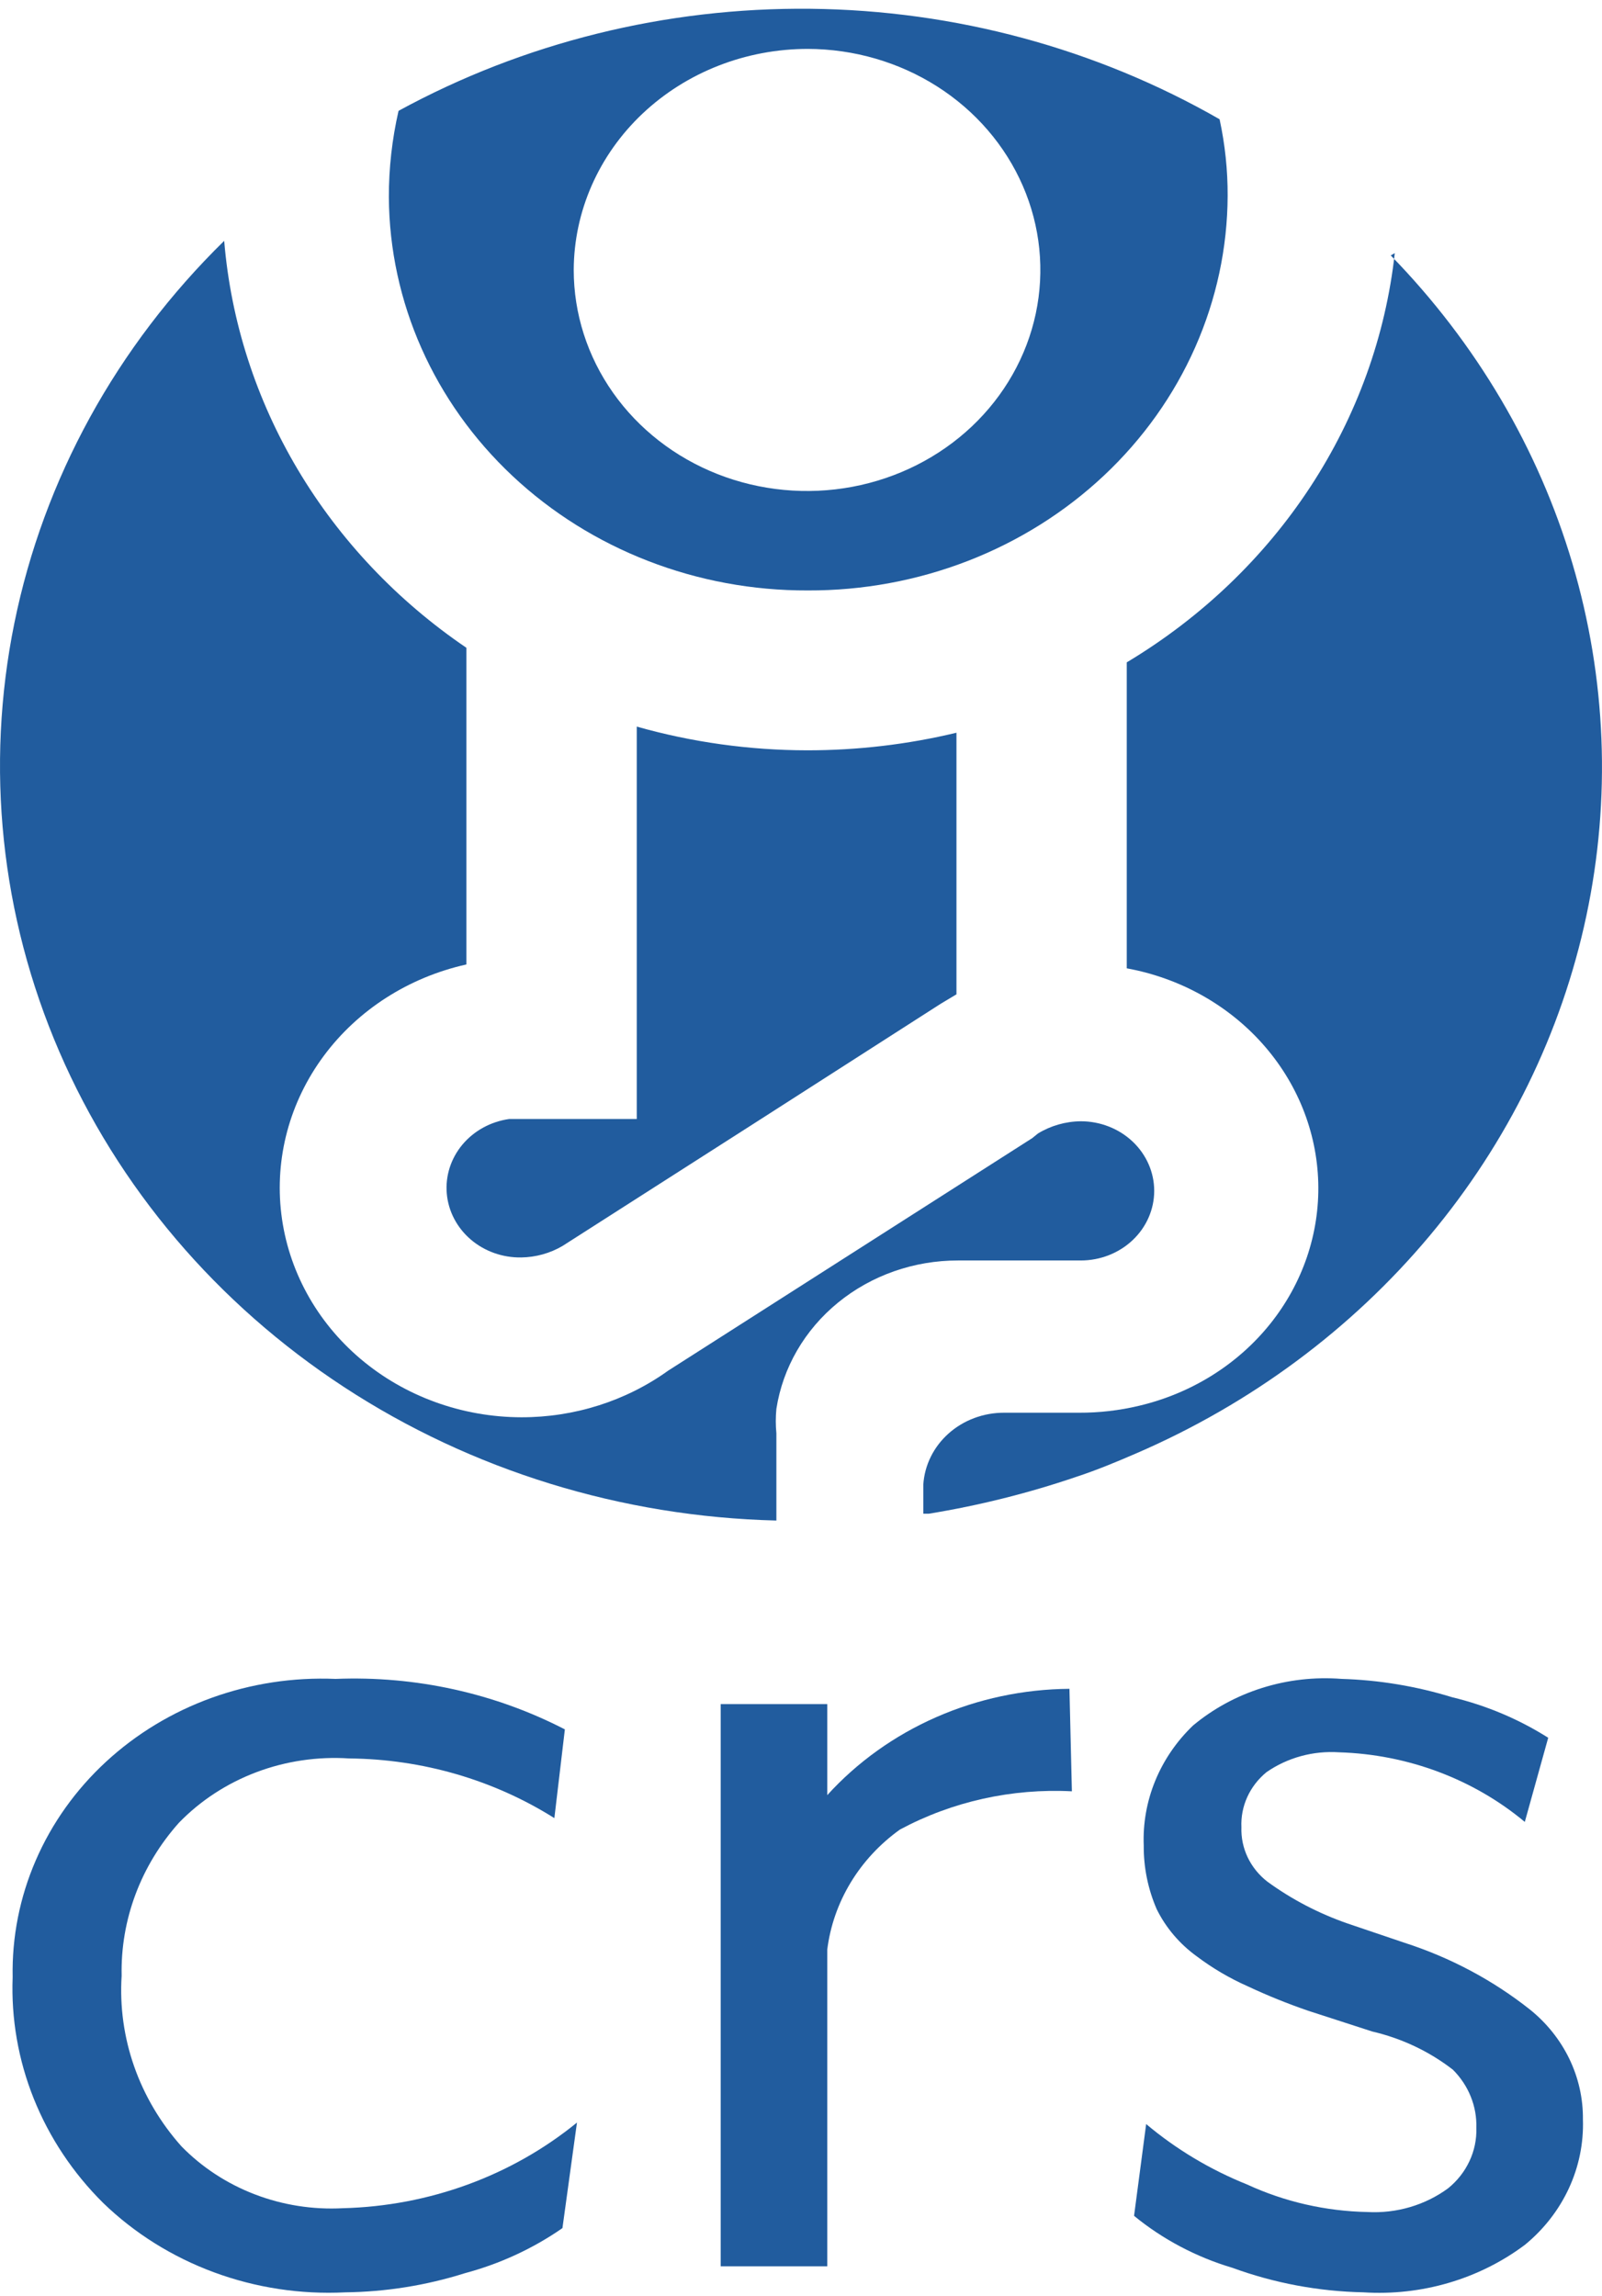 <svg width="90" height="129" viewBox="0 0 90 129" fill="none" xmlns="http://www.w3.org/2000/svg">
<path d="M35.773 40.82V62.865H28.607C27.57 63.011 26.631 63.525 25.979 64.303C25.328 65.082 25.014 66.066 25.1 67.056C25.187 68.046 25.668 68.968 26.445 69.634C27.223 70.3 28.239 70.661 29.288 70.643C30.106 70.63 30.905 70.407 31.601 69.998L42.35 63.123L52.872 56.376L53.734 55.861V41.164C50.992 41.823 48.172 42.155 45.343 42.152C42.102 42.149 38.879 41.7 35.773 40.82Z" fill="#215C9E"/>
<path d="M78.358 14.221C77.844 18.881 76.222 23.371 73.614 27.353C71.006 31.334 67.48 34.705 63.301 37.211V54.4C66.272 54.944 68.957 56.434 70.913 58.622C72.87 60.809 73.979 63.564 74.059 66.431C74.138 69.297 73.183 72.103 71.35 74.385C69.518 76.667 66.917 78.288 63.98 78.979C62.883 79.24 61.756 79.37 60.624 79.366H56.407C55.249 79.364 54.135 79.781 53.292 80.532C52.449 81.283 51.941 82.311 51.871 83.406V85.038H52.188C54.998 84.58 57.76 83.889 60.443 82.976C61.623 82.589 62.756 82.116 63.845 81.644C70.277 78.863 75.921 74.676 80.315 69.428C84.709 64.18 87.727 58.02 89.121 51.453C90.515 44.885 90.246 38.098 88.336 31.649C86.426 25.199 82.929 19.271 78.132 14.35L78.358 14.221Z" fill="#215C9E"/>
<path d="M45.385 33.171C48.47 33.182 51.528 32.617 54.383 31.509C57.237 30.401 59.834 28.771 62.024 26.712C64.214 24.653 65.955 22.205 67.146 19.509C68.338 16.813 68.958 13.92 68.969 10.997C68.974 9.554 68.822 8.114 68.516 6.7C61.575 2.719 53.634 0.576 45.521 0.493C37.408 0.41 29.42 2.39 22.39 6.227C22.025 7.823 21.843 9.451 21.846 11.083C21.882 16.968 24.38 22.599 28.794 26.74C33.207 30.881 39.173 33.193 45.385 33.171ZM45.385 2.747C47.975 2.755 50.505 3.49 52.655 4.86C54.804 6.23 56.477 8.173 57.462 10.443C58.448 12.713 58.7 15.208 58.19 17.614C57.679 20.021 56.427 22.229 54.592 23.962C52.757 25.694 50.421 26.873 47.88 27.349C45.339 27.824 42.706 27.576 40.313 26.635C37.921 25.694 35.876 24.102 34.438 22.06C33 20.019 32.232 17.62 32.232 15.165C32.244 11.868 33.635 8.709 36.1 6.381C38.566 4.054 41.904 2.747 45.385 2.747Z" fill="#215C9E"/>
<path d="M53.776 70.813H60.716C61.811 70.813 62.861 70.401 63.635 69.668C64.409 68.934 64.843 67.939 64.843 66.902C64.843 65.865 64.409 64.871 63.635 64.137C62.861 63.404 61.811 62.992 60.716 62.992C59.862 63.002 59.029 63.241 58.312 63.679L57.995 63.937L47.835 70.426L37.54 77.001C35.165 78.707 32.266 79.628 29.285 79.622C25.952 79.614 22.738 78.446 20.253 76.341C17.768 74.236 16.185 71.339 15.805 68.202C15.424 65.064 16.273 61.903 18.189 59.319C20.105 56.735 22.956 54.907 26.201 54.183V36.392C22.314 33.749 19.083 30.334 16.733 26.386C14.383 22.437 12.97 18.05 12.595 13.531C6.55 19.45 2.454 26.909 0.809 34.997C-0.836 43.084 0.04 51.451 3.33 59.075C6.62 66.699 12.181 73.25 19.335 77.929C26.489 82.608 34.927 85.212 43.617 85.423V80.524C43.572 80.067 43.572 79.607 43.617 79.149C43.977 76.83 45.206 74.711 47.08 73.18C48.954 71.649 51.347 70.809 53.822 70.813H53.776Z" fill="#215C9E"/>
<path d="M31.598 125.174C29.944 126.323 28.085 127.182 26.11 127.709C23.944 128.393 21.68 128.755 19.398 128.783C16.883 128.909 14.369 128.525 12.023 127.658C9.677 126.791 7.552 125.461 5.791 123.756C4.094 122.071 2.771 120.081 1.898 117.904C1.026 115.727 0.622 113.406 0.711 111.079C0.666 108.83 1.107 106.595 2.009 104.514C2.91 102.432 4.252 100.548 5.952 98.978C7.652 97.407 9.674 96.183 11.893 95.382C14.112 94.581 16.481 94.22 18.853 94.32C23.339 94.139 27.792 95.12 31.734 97.156L31.144 102.141C27.728 99.99 23.726 98.826 19.625 98.789C17.846 98.672 16.062 98.935 14.405 99.56C12.749 100.185 11.262 101.155 10.055 102.399C7.912 104.796 6.766 107.852 6.834 110.993C6.611 114.477 7.813 117.909 10.19 120.576C11.338 121.754 12.746 122.676 14.315 123.278C15.883 123.88 17.572 124.146 19.261 124.056C24.1 123.936 28.747 122.236 32.414 119.244L31.598 125.174Z" fill="#215C9E"/>
<path d="M60.218 100.635C56.847 100.461 53.494 101.207 50.557 102.784C49.432 103.59 48.491 104.603 47.79 105.762C47.088 106.922 46.641 108.203 46.475 109.53V127.321H40.488V95.736H46.475V100.85C48.162 98.993 50.25 97.499 52.597 96.469C54.943 95.439 57.495 94.896 60.081 94.877L60.218 100.635Z" fill="#215C9E"/>
<path d="M88.928 119.07C88.972 120.401 88.702 121.725 88.137 122.944C87.572 124.163 86.727 125.248 85.663 126.118C83.093 128.041 79.859 128.991 76.592 128.782C74.077 128.73 71.591 128.265 69.244 127.407C67.208 126.802 65.325 125.807 63.711 124.485L64.391 119.328C66.074 120.744 67.989 121.891 70.061 122.723C72.169 123.696 74.474 124.224 76.819 124.27C78.451 124.36 80.062 123.887 81.354 122.938C81.87 122.52 82.28 121.999 82.554 121.411C82.829 120.824 82.962 120.185 82.941 119.543C82.96 118.943 82.853 118.346 82.627 117.786C82.402 117.225 82.061 116.713 81.626 116.277C80.302 115.249 78.752 114.515 77.09 114.128L73.508 112.968C72.348 112.57 71.212 112.111 70.106 111.593C69.088 111.142 68.129 110.58 67.249 109.917C66.276 109.217 65.498 108.302 64.981 107.253C64.492 106.121 64.246 104.909 64.255 103.686C64.205 102.442 64.425 101.202 64.901 100.042C65.377 98.881 66.099 97.826 67.022 96.94C68.156 95.994 69.479 95.275 70.913 94.825C72.347 94.374 73.861 94.202 75.367 94.319C77.479 94.383 79.571 94.73 81.581 95.35C83.503 95.812 85.329 96.582 86.978 97.627L85.663 102.354C82.77 99.943 79.082 98.561 75.231 98.444C73.774 98.346 72.327 98.742 71.149 99.561C70.684 99.943 70.315 100.42 70.072 100.955C69.828 101.491 69.716 102.072 69.743 102.655C69.722 103.235 69.842 103.812 70.093 104.341C70.345 104.87 70.722 105.337 71.195 105.706C72.57 106.709 74.1 107.506 75.73 108.069L78.905 109.144C81.471 109.97 83.854 111.237 85.935 112.882C86.884 113.641 87.644 114.59 88.162 115.659C88.679 116.729 88.941 117.894 88.928 119.07Z" fill="#215C9E"/>
</svg>
